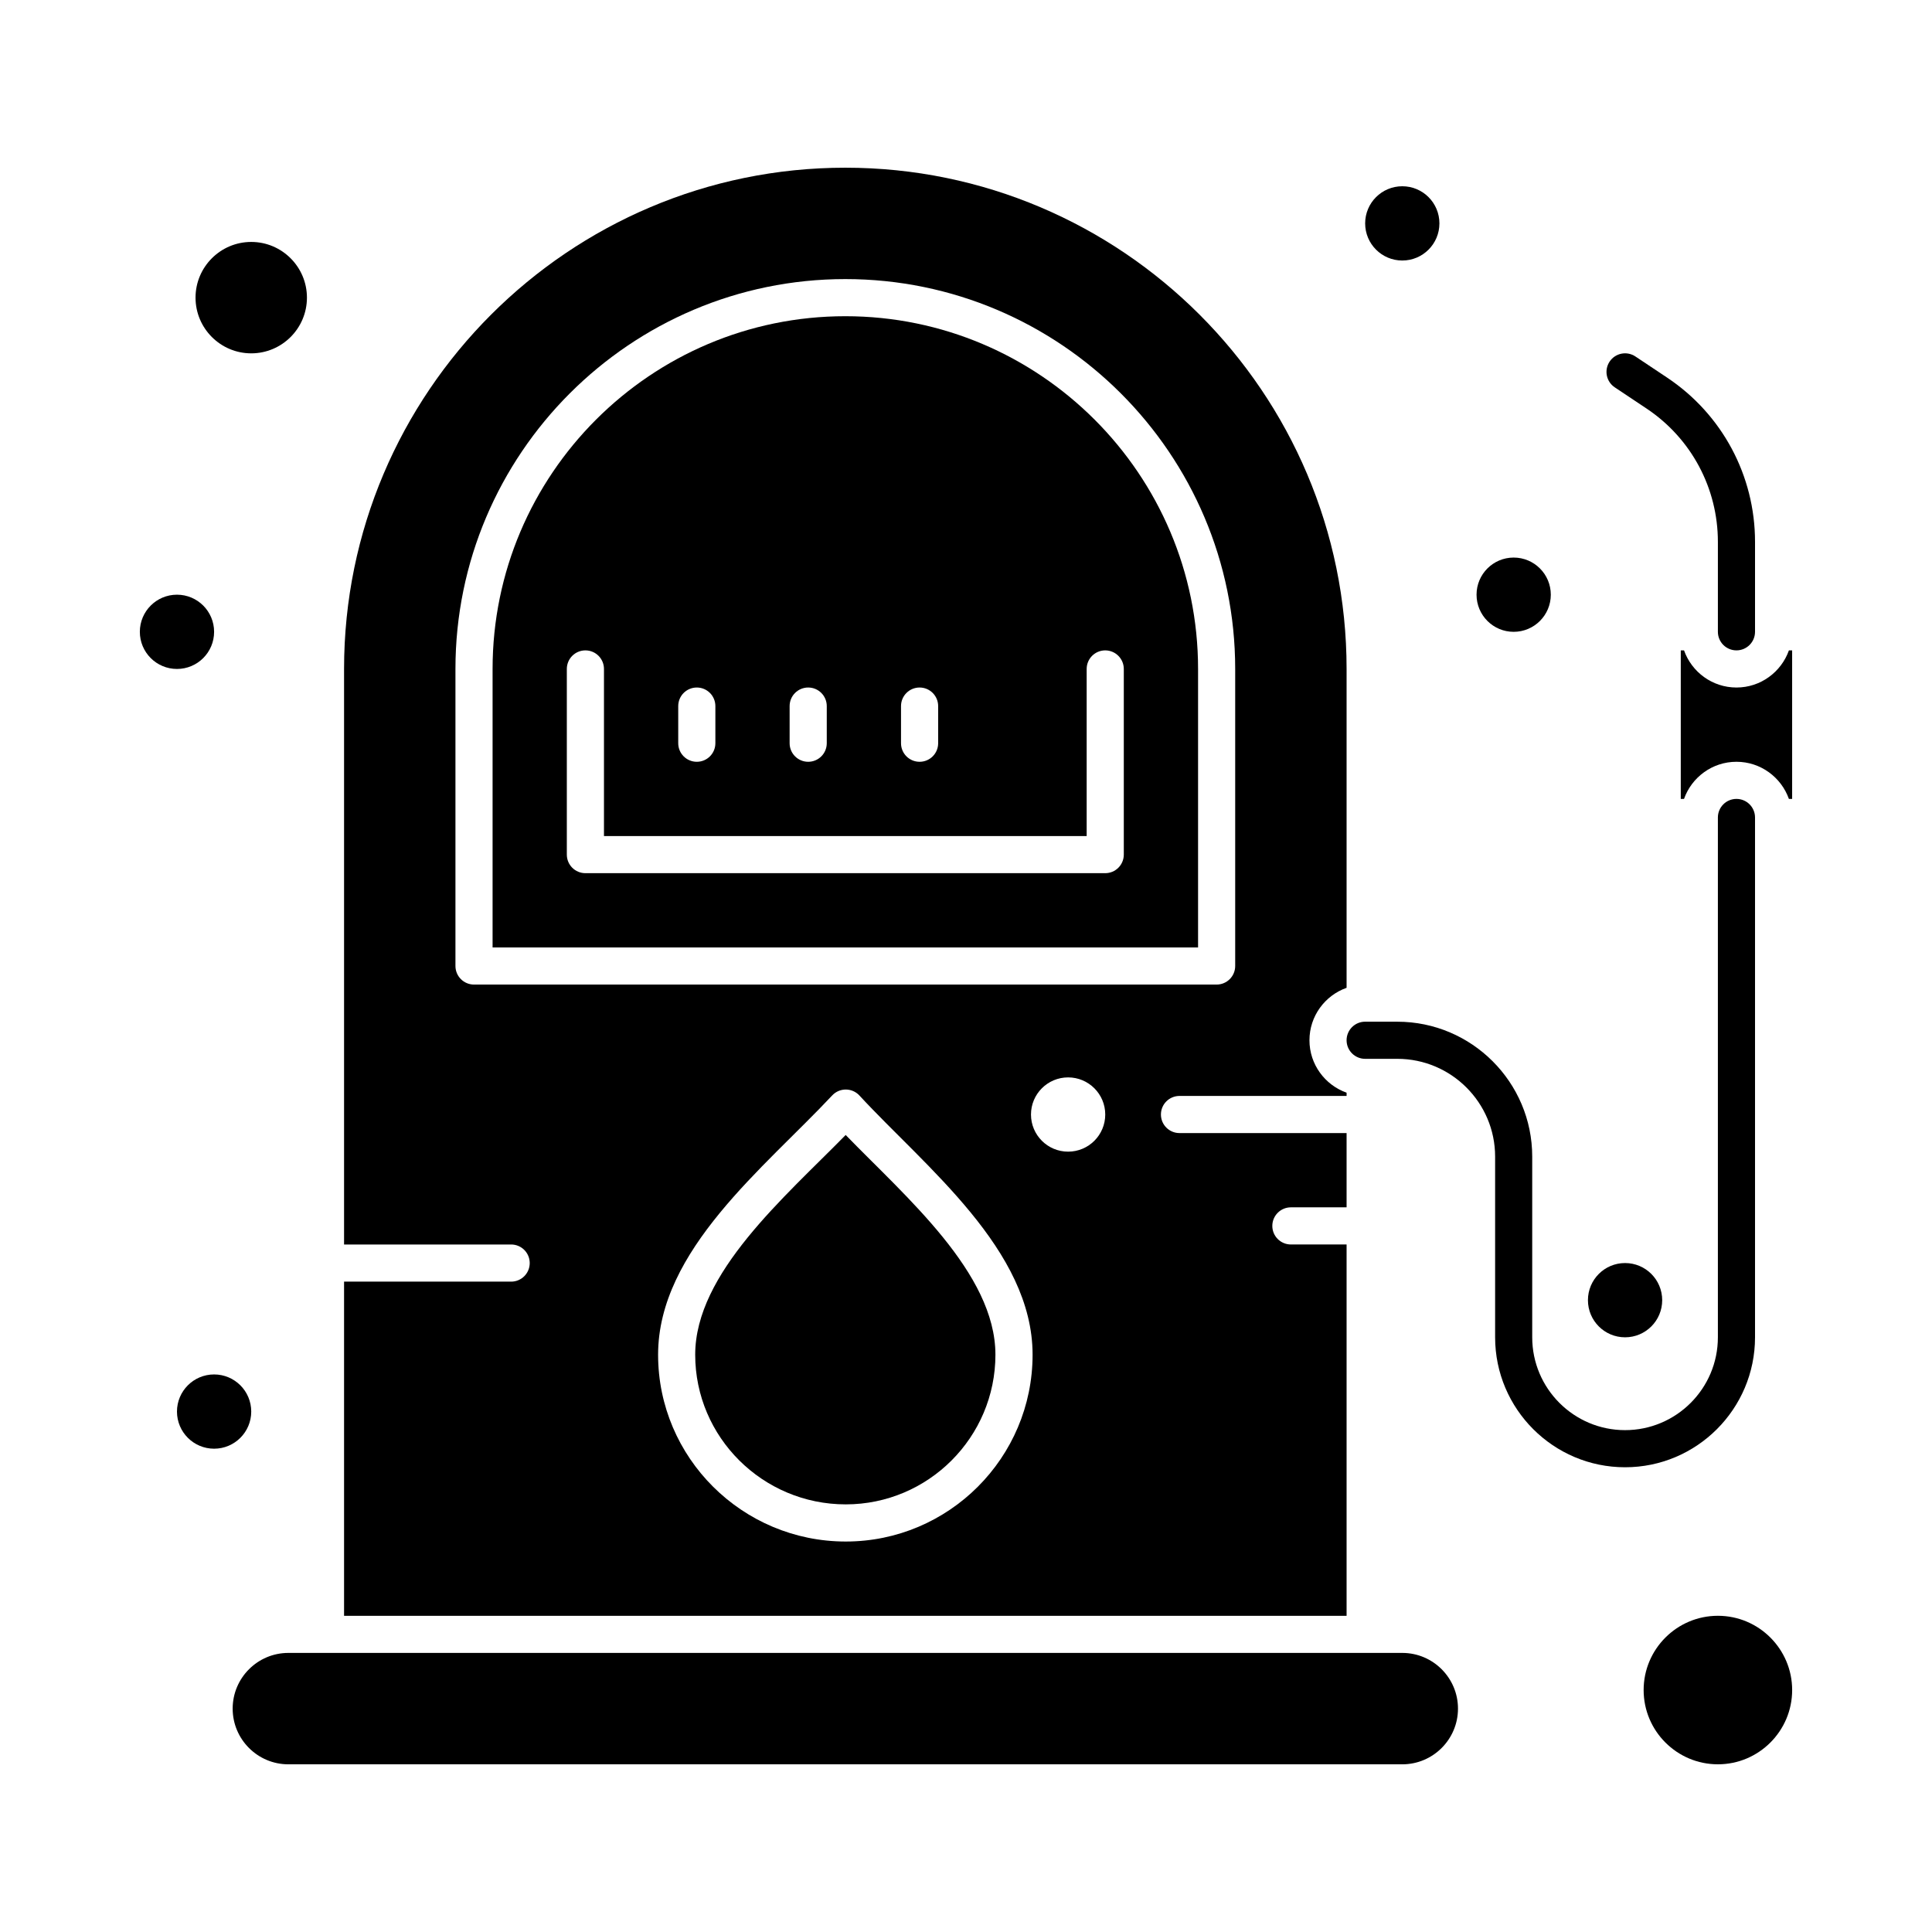 <?xml version="1.0" encoding="UTF-8"?>
<!-- Uploaded to: SVG Repo, www.svgrepo.com, Generator: SVG Repo Mixer Tools -->
<svg fill="#000000" width="800px" height="800px" version="1.1" viewBox="144 144 512 512" xmlns="http://www.w3.org/2000/svg">
 <g>
  <path d="m618.08 316.36c-2.031 5.723-7.488 9.84-13.898 9.84-6.414 0-11.867-4.117-13.898-9.84h-0.863v39.359h0.859c2.031-5.723 7.484-9.84 13.898-9.84 6.41 0 11.867 4.117 13.898 9.84h0.859v-39.359z"/>
  <path d="m525.46 203.2c0 5.434-4.402 9.84-9.84 9.84-5.434 0-9.84-4.406-9.84-9.84 0-5.438 4.406-9.84 9.84-9.84 5.438 0 9.84 4.402 9.84 9.84"/>
  <path d="m500.86 473.8h-14.762c-2.719 0-4.922-2.203-4.922-4.922s2.203-4.922 4.922-4.922h14.762v-19.68h-44.281c-2.719 0-4.922-2.203-4.922-4.922s2.203-4.922 4.922-4.922h44.281v-0.859c-5.723-2.031-9.84-7.484-9.84-13.898s4.117-11.867 9.84-13.898v-84.496c0-73.25-59.594-132.84-132.84-132.84-73.25 0-132.84 59.594-132.84 132.84v152.52h44.281c2.719 0 4.922 2.203 4.922 4.922s-2.203 4.922-4.922 4.922h-44.281v88.559h265.68zm-231.24-68.879c-2.719 0-4.922-2.203-4.922-4.922v-78.719c0-56.973 46.348-103.32 103.32-103.32 56.969 0 103.32 46.348 103.32 103.32v78.719c0 2.719-2.203 4.922-4.922 4.922zm98.52 147.6c-27.426 0-49.738-22.207-49.738-49.504 0-27.719 28.234-49.582 46.145-68.723 1.957-2.09 5.273-2.066 7.207 0.023 17.445 18.906 45.891 40.898 45.891 68.695 0 27.301-22.207 49.508-49.504 49.508zm58.922-103.32c-5.434 0-9.84-4.406-9.84-9.84s4.406-9.84 9.84-9.84 9.84 4.406 9.84 9.84-4.406 9.84-9.84 9.84z"/>
  <path d="m554.98 301.6c0 5.434-4.406 9.84-9.84 9.84-5.438 0-9.84-4.406-9.84-9.84s4.402-9.84 9.84-9.84c5.434 0 9.84 4.406 9.84 9.84"/>
  <path d="m515.62 582.04h-9.84-285.36c-8.141 0-14.762 6.621-14.762 14.762s6.621 14.762 14.762 14.762h295.2c8.137 0 14.762-6.621 14.762-14.762s-6.621-14.762-14.762-14.762z"/>
  <path d="m584.5 488.56c0 5.434-4.406 9.84-9.84 9.84-5.438 0-9.84-4.406-9.84-9.84s4.402-9.84 9.84-9.84c5.434 0 9.84 4.406 9.84 9.84"/>
  <path d="m599.26 572.2c-10.852 0-19.68 8.828-19.68 19.68 0 10.852 8.828 19.68 19.68 19.68 10.852 0 19.68-8.828 19.68-19.68 0-10.852-8.828-19.68-19.68-19.68z"/>
  <path d="m210.58 518.08c0 5.434-4.406 9.84-9.84 9.84-5.434 0-9.84-4.406-9.84-9.84s4.406-9.84 9.84-9.84c5.434 0 9.84 4.406 9.84 9.84"/>
  <path d="m210.58 237.64c8.141 0 14.762-6.621 14.762-14.762s-6.621-14.762-14.762-14.762-14.762 6.621-14.762 14.762 6.621 14.762 14.762 14.762z"/>
  <path d="m368.11 444.78c-16.156 16.496-39.875 36.621-39.875 58.23 0 21.871 17.898 39.664 39.898 39.664 21.871 0 39.664-17.793 39.664-39.664 0-21.652-23.777-41.82-39.688-58.23z"/>
  <path d="m200.74 311.44c0 5.434-4.406 9.84-9.84 9.84-5.434 0-9.84-4.406-9.84-9.84s4.406-9.84 9.84-9.84c5.434 0 9.84 4.406 9.84 9.84"/>
  <path d="m368.02 227.8c-51.547 0-93.48 41.934-93.48 93.48v73.801h186.96v-73.801c0-51.543-41.938-93.48-93.48-93.48zm14.758 103.32c0-2.719 2.203-4.922 4.922-4.922s4.922 2.203 4.922 4.922v9.84c0 2.719-2.203 4.922-4.922 4.922s-4.922-2.203-4.922-4.922zm-29.52 0c0-2.719 2.203-4.922 4.922-4.922s4.922 2.203 4.922 4.922v9.84c0 2.719-2.203 4.922-4.922 4.922s-4.922-2.203-4.922-4.922zm-29.52 0c0-2.719 2.203-4.922 4.922-4.922s4.922 2.203 4.922 4.922v9.84c0 2.719-2.203 4.922-4.922 4.922s-4.922-2.203-4.922-4.922zm118.08-9.84v49.199c0 2.719-2.203 4.922-4.922 4.922h-137.76c-2.719 0-4.922-2.203-4.922-4.922v-49.199c0-2.719 2.203-4.922 4.922-4.922s4.922 2.203 4.922 4.922v44.281h127.92v-44.281c0-2.719 2.203-4.922 4.922-4.922 2.715 0.004 4.918 2.207 4.918 4.922z"/>
  <path d="m609.1 498.4v-137.76c0-2.719-2.203-4.922-4.922-4.922s-4.922 2.203-4.922 4.922v137.76c0 13.566-11.035 24.602-24.602 24.602s-24.602-11.035-24.602-24.602v-47.887c0-19.715-16.039-35.75-35.754-35.75l-8.52-0.004c-2.719 0-4.922 2.203-4.922 4.922s2.203 4.922 4.922 4.922h8.527c14.289 0 25.914 11.625 25.914 25.91v47.887c0 18.992 15.449 34.441 34.441 34.441 18.988 0 34.438-15.449 34.438-34.441z"/>
  <path d="m571.93 246.65 8.43 5.621c11.832 7.891 18.898 21.094 18.898 35.316v23.848c0 2.719 2.203 4.922 4.922 4.922s4.922-2.203 4.922-4.922v-23.852c0-17.52-8.703-33.781-23.281-43.5l-8.43-5.621c-2.262-1.508-5.316-0.895-6.824 1.363-1.508 2.262-0.898 5.316 1.363 6.824z"/>
 </g>
</svg>